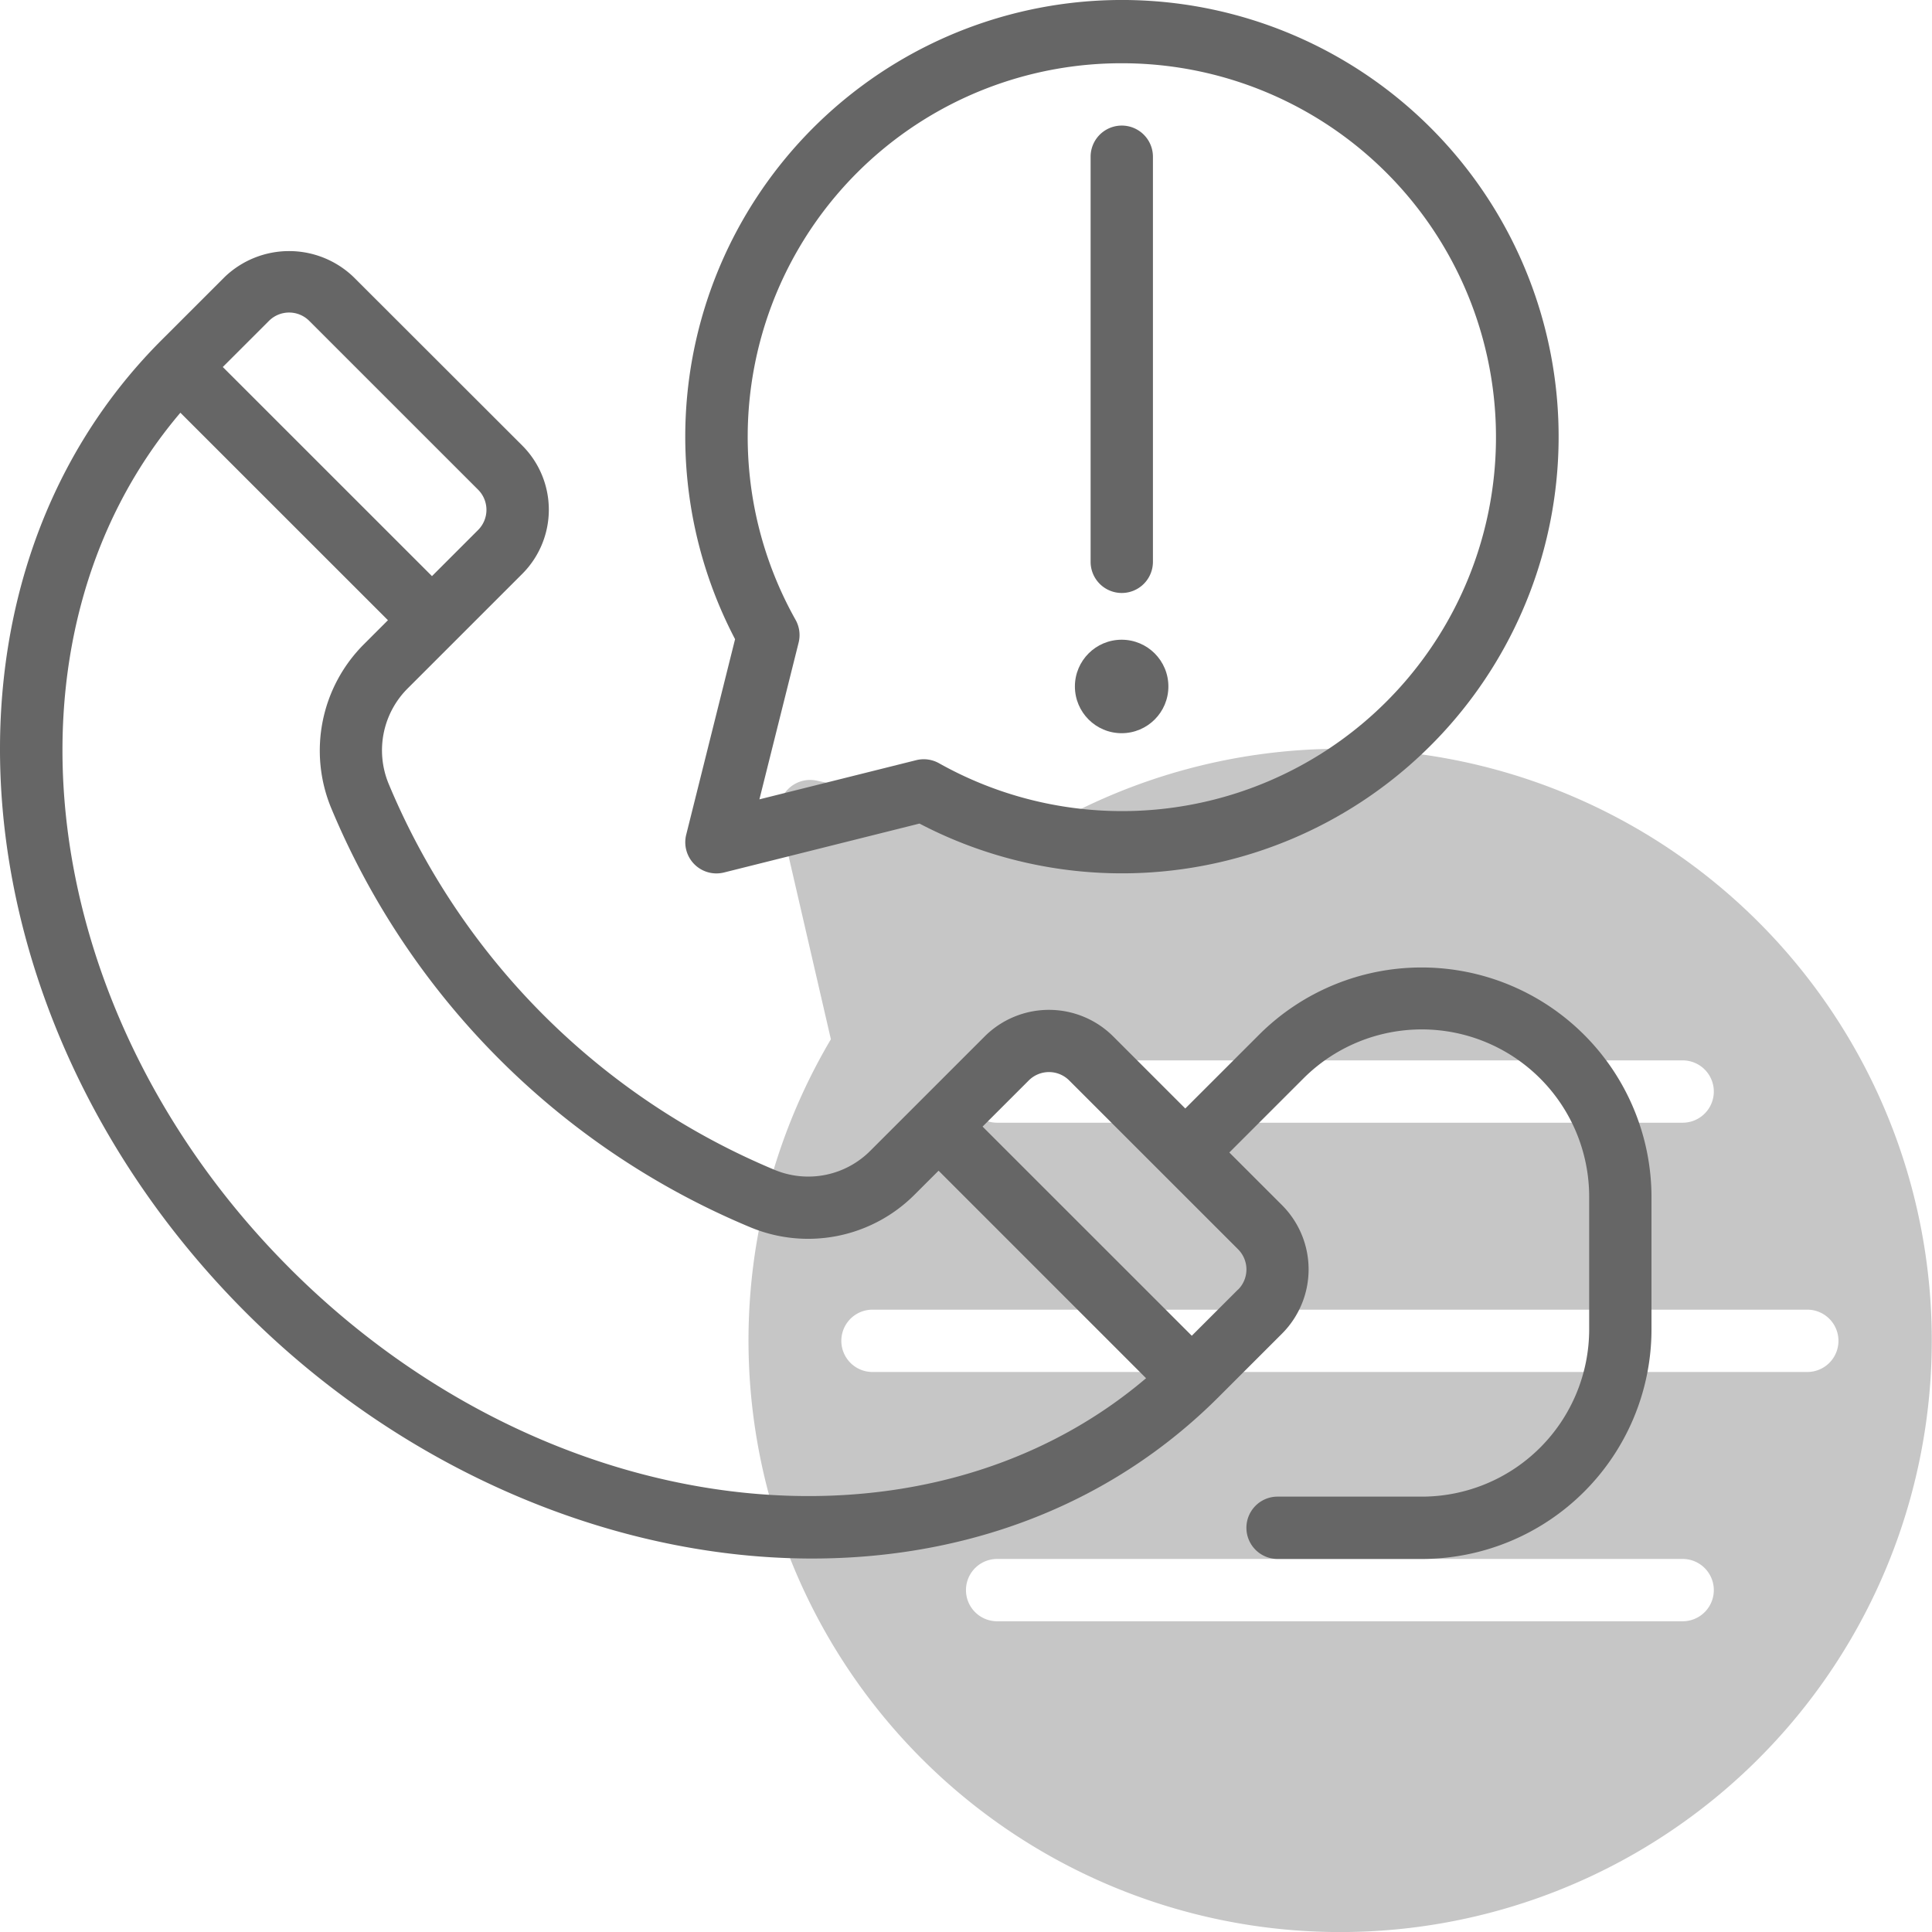 <svg id="_002-call" data-name="002-call" xmlns="http://www.w3.org/2000/svg" width="62.002" height="62.005" viewBox="0 0 62.002 62.005">
  <path id="Path_38416" data-name="Path 38416" d="M44,25a18.944,18.944,0,0,0-9.523,2.58l-7.268-1.558a1,1,0,0,0-1.184,1.2l1.64,7.1A18.987,18.987,0,1,0,44,25ZM33,35H55a1,1,0,0,1,0,2H33a1,1,0,0,1,0-2ZM55,53H33a1,1,0,0,1,0-2H55a1,1,0,0,1,0,2Zm4-8H29a1,1,0,0,1,0-2H59a1,1,0,0,1,0,2Z" transform="translate(-1 -0.97)" fill="#c6c6c6"/>
  <g id="Group_36420" data-name="Group 36420">
    <path id="Path_38417" data-name="Path 38417" d="M23.022,27.757a1,1,0,0,0,1.213,1.213L30.508,27.4a14.014,14.014,0,1,0-5.918-5.917ZM37,3a12,12,0,1,1-5.863,22.465,1,1,0,0,0-.732-.1l-5.034,1.258,1.259-5.032a1,1,0,0,0-.1-.732A11.99,11.99,0,0,1,37,3Z" transform="translate(-1 -0.97)" fill="#666"/>
    <path id="Path_38418" data-name="Path 38418" d="M41.426,34.157l-2.388,2.387-2.313-2.313a2.92,2.92,0,0,0-4.124,0l-3.663,3.662a2.81,2.81,0,0,1-3.068.625,23.023,23.023,0,0,1-12.4-12.4,2.808,2.808,0,0,1,.625-3.067l3.663-3.662a2.913,2.913,0,0,0,0-4.123L12.34,9.854a2.986,2.986,0,0,0-4.124,0L6.184,11.885C-1.676,19.743-.46,33.743,8.893,43.094,17.816,52.015,31.91,54,40.111,45.8l2.032-2.031a2.918,2.918,0,0,0,0-4.123l-1.691-1.69,2.388-2.387A5.372,5.372,0,0,1,52,39.364v4.272A5.371,5.371,0,0,1,46.634,49H42a1,1,0,0,0,0,2h4.637A7.373,7.373,0,0,0,54,43.636V39.364a7.379,7.379,0,0,0-12.574-5.207ZM9.631,11.268a.915.915,0,0,1,1.294,0l5.418,5.417a.915.915,0,0,1,0,1.294l-1.48,1.48L8.15,12.748Zm.676,30.412C2.087,33.462.653,21.432,6.789,14.215l6.661,6.659-.768.768a4.824,4.824,0,0,0-1.048,5.273,24.969,24.969,0,0,0,13.444,13.44,4.827,4.827,0,0,0,5.275-1.048l.768-.767L37.78,45.2c-7.219,6.133-19.251,4.7-27.473-3.519Zm30.421.677-1.481,1.48-6.714-6.712,1.481-1.48a.918.918,0,0,1,1.3,0l5.418,5.417a.915.915,0,0,1,0,1.295Z" transform="translate(-1 -0.97)" fill="#666"/>
    <path id="Path_38419" data-name="Path 38419" d="M37,20a1,1,0,0,0,1-1V6a1,1,0,1,0-2,0V19a1,1,0,0,0,1,1Z" transform="translate(-1 -0.97)" fill="#666"/>
    <circle id="Ellipse_1584" data-name="Ellipse 1584" cx="1.5" cy="1.5" r="1.5" transform="translate(34.496 20.53)" fill="#666"/>
  </g>
</svg>
